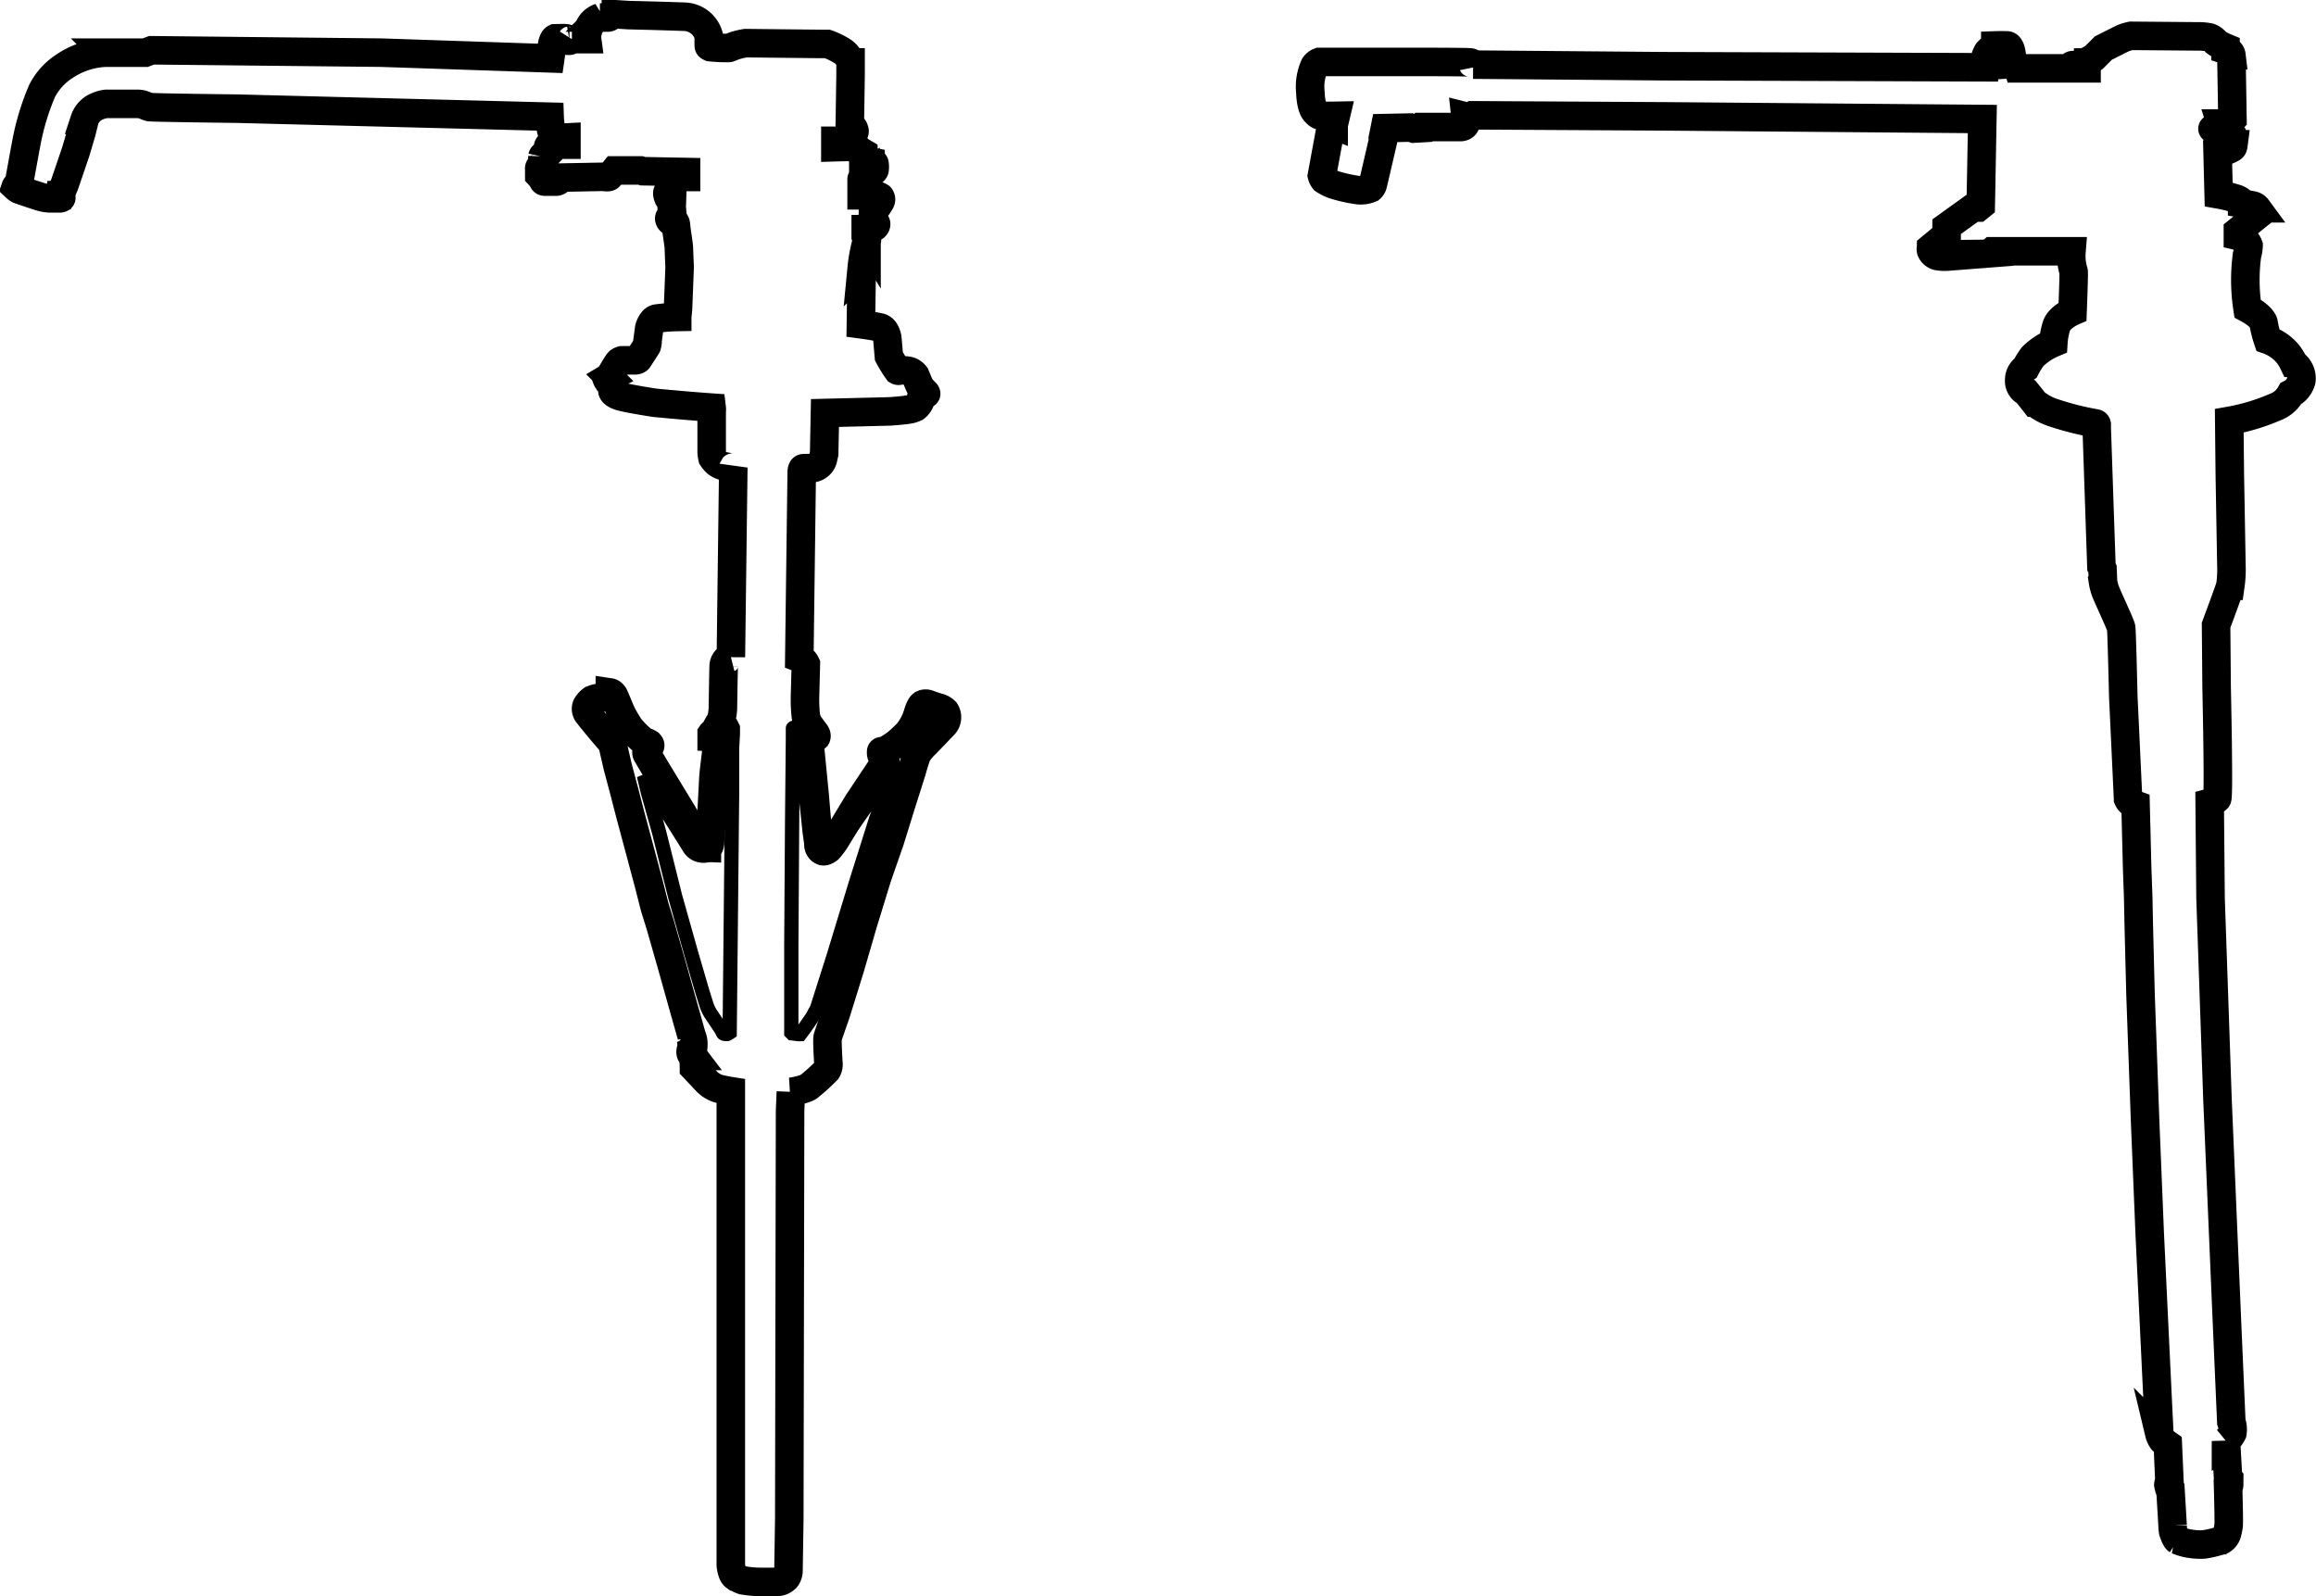 <svg xmlns="http://www.w3.org/2000/svg" width="81.169" height="55.945" viewBox="0 0 81.169 55.945">
  <g id="Group_4139" data-name="Group 4139" transform="translate(-487.759 -1434.873)">
    <g id="Group_4027" data-name="Group 4027" transform="translate(233.151 994.219)">
      <path id="Path_5576" data-name="Path 5576" d="M282.622,463.715l.084-6.481s-.007-.157.056-.168a2.129,2.129,0,0,1,.281,0,.434.434,0,0,0,.421-.393l.028-.112.028-1.431,2.273-.056s.362-.023.589-.056a.887.887,0,0,0,.309-.084.557.557,0,0,0,.168-.225c.035-.12.033-.142.056-.168a.839.839,0,0,1,.14-.084s.028.014,0-.028a2.832,2.832,0,0,1-.2-.225c-.035-.065-.168-.392-.168-.392a.415.415,0,0,0-.309-.169c-.229-.03-.264.026-.308,0a4.709,4.709,0,0,1-.309-.5l-.056-.645s-.049-.316-.252-.365-.673-.112-.673-.112l.028-1.964a5.449,5.449,0,0,1,.141-.814c.074-.2.03-.248.028-.253a.359.359,0,0,1-.028-.056s0-.252,0-.252a1,1,0,0,0,.224-.028c.079-.026.138-.079.141-.141s-.082-.075-.084-.084-.028-.042-.028-.056v-.309a.131.131,0,0,1,.056-.084.332.332,0,0,0,.112-.112c.01-.03.1-.129.112-.2a.141.141,0,0,0-.028-.112.33.33,0,0,0-.2-.056h-.449v-.561s0-.035.056-.056.082-.026.085-.056-.038-.089,0-.112a.717.717,0,0,1,.2-.028s.094-.021.112-.084a.655.655,0,0,0,0-.2s.01-.058-.14-.084a.67.67,0,0,0-.253,0v-.309a1.789,1.789,0,0,1-.168-.112c-.087-.065-.019-.065-.112-.084s-.7,0-.7,0v-.224h.252s.044-.035.112-.084.18-.11.225-.141.082-.053.084-.112a.3.3,0,0,0-.084-.168c-.031-.032-.087-.014-.084-.056s.028-1.768.028-1.768v-.421a.681.681,0,0,0-.336-.421,2.525,2.525,0,0,0-.477-.225s-.1,0-.2,0-2.665-.028-2.665-.028a2.617,2.617,0,0,0-.365.085c-.141.049-.2.082-.225.084a5.2,5.2,0,0,1-.645-.028c-.058-.026-.052-.026-.056-.056s0-.337,0-.337a.913.913,0,0,0-.87-.674c-.723-.028-1.936-.056-1.936-.056l-.449-.028a.425.425,0,0,0-.168.056c-.07.047-.072.056-.112.056h-.281a.631.631,0,0,0-.421.477.614.614,0,0,0-.028.281h-.533a.124.124,0,0,1-.084.056c-.026,0-.091.014-.084-.028s.009-.044-.028-.056-.393,0-.393,0-.082.04-.112.281-.056.421-.056.421l-5.918-.2-8.053-.084-.225.084h-1.4a2.786,2.786,0,0,0-1.431.477,2.245,2.245,0,0,0-.786.869,8.684,8.684,0,0,0-.561,1.88c-.019.093-.252,1.375-.252,1.375a.089.089,0,0,1-.056.056.089.089,0,0,0-.056.056.588.588,0,0,0,.112.084c.031.011.417.148.673.225a1.364,1.364,0,0,0,.393.084c.081,0,.309,0,.309,0s.133.011.112-.028-.032-.038-.028-.084a3.872,3.872,0,0,1,.141-.365l.392-1.15.2-.674.112-.449a.773.773,0,0,1,.336-.421,1.164,1.164,0,0,1,.421-.14h1.122a.7.7,0,0,1,.168.028c.074.025.147.063.225.084s3.087.056,3.087.056l10.94.281a2.9,2.9,0,0,0,.056.477,1.542,1.542,0,0,0,.084.224.792.792,0,0,0,.14.028,2.962,2.962,0,0,0,.309,0v.252H273.9s-.081.014-.084.084,0,.225,0,.225a.235.235,0,0,1-.084.056c-.035.007-.1,0-.112.056a2.512,2.512,0,0,0,0,.281s-.042.077-.084.084-.028.084-.028.084v.2s.039.042.084.084a.216.216,0,0,1,.056.112.054.054,0,0,0,.056.028c.042,0,.365,0,.365,0a.153.153,0,0,0,.112-.028.564.564,0,0,0,.084-.112l1.487-.028s.159.028.2,0a2.978,2.978,0,0,0,.2-.224h.9l.085.028,1.515.028v.674a3.079,3.079,0,0,0-.645.028c-.037.046.028.2.028.2a1.053,1.053,0,0,1,.084.141.874.874,0,0,1,.028.168l.028.336s-.112.007-.112.085a.136.136,0,0,0,.084.112.545.545,0,0,1,.14.056c.01.019.028.224.028.224s.082.547.084.618.028.7.028.7l-.056,1.431-.028.309a6.567,6.567,0,0,0-.73.056c-.173.04-.252.336-.252.336l-.056.421a.664.664,0,0,1-.028.2c-.026.044-.306.477-.309.477a.215.215,0,0,1-.084.028c-.044,0-.477,0-.477,0a.262.262,0,0,0-.112.056c-.044.042-.281.449-.281.449s.014.042-.056.084a.375.375,0,0,0-.084.056.31.31,0,0,0,.028.056.36.36,0,0,1,.112.112,1.5,1.5,0,0,1,.056.252s0,.117.281.2,1.207.224,1.207.224,1.085.106,1.992.169a.573.573,0,0,1,0,.14V456.5a1.152,1.152,0,0,0,.028.2.9.9,0,0,0,.141.168.651.651,0,0,0,.336.14c.248.047.253.028.253.028l-.085,6.65a.334.334,0,0,0-.252.308c-.009.253-.028,1.515-.028,1.515a2.369,2.369,0,0,1-.056.365.573.573,0,0,1-.084.141l-.141.252s-.066.07-.084.084a.117.117,0,0,0-.028.028v.112a.3.3,0,0,1,.112.028.377.377,0,0,1,.056.112s.007.166,0,.309-.1.772-.112,1.066-.084,1.544-.084,1.544l-.028.617s0,.206-.112.2a.323.323,0,0,1-.168-.056l-.7-1.179-.954-1.571-.281-.477a.119.119,0,0,1,0-.112c.033-.056.1-.135.112-.168s0-.053-.028-.084a.654.654,0,0,0-.2-.084,3.66,3.66,0,0,1-.477-.477,4.174,4.174,0,0,1-.336-.589c-.1-.248-.2-.477-.2-.477s-.052-.152-.168-.169a.118.118,0,0,0-.141.085s-.016.077-.084.084a1.245,1.245,0,0,0-.393.084.673.673,0,0,0-.2.224.29.29,0,0,0,.028.253c.082.112.477.589.477.589l.337.393a1.029,1.029,0,0,1,.084.168l.168.729.224.842.225.87.309,1.151.337,1.262.2.786.2.645.393,1.375.392,1.4.309,1.094a.856.856,0,0,1,.056.2,1.012,1.012,0,0,1,0,.2.18.18,0,0,0-.085.112c-.019.079.007.147.028.14s.037.031.056.056a3.5,3.5,0,0,1,.028.421l.449.477a.976.976,0,0,0,.421.252c.236.056.421.085.421.085v16.611s.026.309.141.393a1.231,1.231,0,0,0,.281.141,3.8,3.8,0,0,0,.617.056c.358,0,.561,0,.561,0a.449.449,0,0,0,.337-.14.42.42,0,0,0,.084-.253l.028-1.8.028-14.311.028-.674a2.573,2.573,0,0,0,.393-.084c.224-.065.252-.112.252-.112a6.447,6.447,0,0,0,.617-.561.39.39,0,0,0,.056-.2s-.056-.853-.028-.954.281-.814.281-.814l.505-1.627.449-1.544.5-1.627.449-1.291.392-1.263.365-1.15s.131-.477.2-.618a1.786,1.786,0,0,1,.309-.365l.645-.674a.388.388,0,0,0,.084-.224.373.373,0,0,0-.056-.225.5.5,0,0,0-.253-.14c-.189-.056-.311-.105-.336-.112a.243.243,0,0,0-.2,0c-.093.044-.168.309-.168.309a1.913,1.913,0,0,1-.365.7,5.155,5.155,0,0,1-.393.365,3.582,3.582,0,0,1-.393.252c-.072.023-.138.007-.14.028s-.01.122.028.141.065.023.084.056a.265.265,0,0,1,.028.168,2.2,2.2,0,0,1-.168.253l-.785,1.178-.73,1.207a2.566,2.566,0,0,1-.308.421.278.278,0,0,1-.2.056s-.082-.012-.112-.141-.168-1.8-.168-1.8l-.168-1.712a.286.286,0,0,1,.056-.168,1.694,1.694,0,0,1,.168-.168s.035-.061-.056-.169c-.066-.078-.225-.308-.225-.308a1.082,1.082,0,0,1-.084-.253,5.235,5.235,0,0,1-.028-.757l.028-1.067A.418.418,0,0,0,282.622,463.715Z" fill="none" stroke="#000" stroke-width="1" fill-rule="evenodd"/>
      <path id="Path_5577" data-name="Path 5577" d="M305.968,493.511l-.225-.028-.028-.028v-3.031l.028-4.321.028-2.946v-.365s-.01-.028.084-.028c.064,0,.056.084.056.084l.056.421.14.9.141,1.207.112,1.066.056.393a.493.493,0,0,0,.336.5c.369.112.646-.449.646-.449l.533-.786.729-1.038.533-.7s.028-.08.056-.056,0,.14,0,.14l-.561,1.515-.7,2.217-.785,2.581-.589,1.852-.168.308-.253.365-.168.225Z" transform="translate(-23.374 -16.608)" fill="none" stroke="#000" stroke-width="0.5" fill-rule="evenodd"/>
      <path id="Path_5578" data-name="Path 5578" d="M300.125,493.418l.084-8.362v-1.6l.028-.5v-.225l-.028-.056h-.056l-.028.084-.2,1.4-.141,1.235-.028.308-.084.842-.056.421s-.052.26-.421.252a.574.574,0,0,1-.505-.309l-1.571-2.5.14.589.393,1.4.561,2.245.561,1.992.393,1.347.14.449a1.511,1.511,0,0,0,.141.309l.393.589a.678.678,0,0,0,.056.112c.024.032.124.032.141.028A.651.651,0,0,0,300.125,493.418Z" transform="translate(-19.944 -16.571)" fill="none" stroke="#000" stroke-width="0.5" fill-rule="evenodd"/>
    </g>
    <g id="Group_4044" data-name="Group 4044" transform="translate(424.5 1369.42)">
      <path id="Path_5638" data-name="Path 5638" d="M136.385,67.849h-.15s-.056-.108-.112-.112-.224,0-.224,0-.022-.01-.056.037a.192.192,0,0,0-.037.075h-1.813s-.033-.108-.075-.131a.321.321,0,0,0-.131-.019s0-.646-.187-.654-.411,0-.411,0a.2.2,0,0,0-.094.056c-.049.048-.168.168-.168.168a.752.752,0,0,0-.093.224,1.733,1.733,0,0,0-.037.318l-11.235-.037-6.674-.056a.126.126,0,0,0-.093-.075c-.08-.023-2.43-.019-2.43-.019H109.5a.355.355,0,0,0-.168.131,1.775,1.775,0,0,0-.149.916c.018.538.149.673.149.673s.109.161.243.168.5,0,.5,0l-.075.318a.068.068,0,0,0-.093.056c-.023.085-.019.093-.019.093l-.3,1.626a.4.4,0,0,0,.075.15,1.492,1.492,0,0,0,.393.187,5.112,5.112,0,0,0,.748.168.859.859,0,0,0,.486-.056.264.264,0,0,0,.075-.112c.021-.068.393-1.682.393-1.682l-.019-.037.056-.28.9-.019.112.037.336-.019.019-.037h1.309s.132-.014.149-.112a1.2,1.2,0,0,0,0-.262.385.385,0,0,0,.187,0,.316.316,0,0,0,.075-.037l6.58.037h.056l11.216.093-.056,3.028-.093.075h-.168l-.935.673v.28l-.542.449a.161.161,0,0,0,0,.112.334.334,0,0,0,.224.187,1.379,1.379,0,0,0,.336.019l1.2-.093a1.182,1.182,0,0,0,.28-.037.363.363,0,0,0,.093-.056h2.785a2.06,2.06,0,0,0,0,.336,2.118,2.118,0,0,0,.075.374c.015.066-.037,1.4-.037,1.4s-.46.2-.561.5a2.5,2.5,0,0,0-.112.6,2.3,2.3,0,0,0-.729.486,2.946,2.946,0,0,0-.243.393.5.5,0,0,0-.224.411.428.428,0,0,0,.243.43s.179.218.3.374a1.978,1.978,0,0,0,.6.336,10.163,10.163,0,0,0,1.533.393c.059.012.037.075.037.075l.168,4.954.037.075.019.449a1.679,1.679,0,0,0,.112.393c.1.248.5,1.094.523,1.215s.075,2.412.075,2.412l.168,3.589a.282.282,0,0,0,.112.131.694.694,0,0,0,.15.075l.056,2.225.037,1.028.017.87.064,2.529.16,4.417.162,3.955.28,5.87.056,1.14a.685.685,0,0,0,.112.243,1.719,1.719,0,0,0,.187.15l.056,1.29a.266.266,0,0,0-.037.112.941.941,0,0,0,.037.15l.037.037.075,1.253a1.316,1.316,0,0,0,.019.206c.014.037.083.258.15.3a1.778,1.778,0,0,0,.486.131,2.107,2.107,0,0,0,.449.019,3.992,3.992,0,0,0,.617-.149.41.41,0,0,0,.187-.243,1.853,1.853,0,0,0,.056-.28c.014-.135-.019-1.327-.019-1.327s.038-.022.037-.112,0-.168,0-.168l-.037-.037-.075-1.309a.853.853,0,0,0,.224-.28.768.768,0,0,0-.037-.392l-.149-3.421-.336-7.889-.243-7.048-.03-3.339a.588.588,0,0,0,.262-.149c.066-.094-.019-3.907-.019-3.907l-.019-2.169s.454-1.218.5-1.383a4.037,4.037,0,0,0,.037-.729l-.056-3.2-.019-1.851A7.2,7.2,0,0,0,143,79.72a1.025,1.025,0,0,0,.542-.467.719.719,0,0,0,.374-.467.637.637,0,0,0-.187-.523l-.093-.093a1.7,1.7,0,0,0-.168-.28,1.6,1.6,0,0,0-.729-.523,3.908,3.908,0,0,1-.15-.6s-.036-.216-.561-.5a6.713,6.713,0,0,1-.075-.879,6.629,6.629,0,0,1,.056-.991,1.371,1.371,0,0,0,.056-.336.524.524,0,0,0-.374-.336v-.168l.673-.542v-.093l.019-.093-.019-.075a.257.257,0,0,0-.131-.093c-.083-.023-.393-.075-.393-.075s0-.093-.206-.168a4.906,4.906,0,0,0-.617-.15l-.037-1.458a1.318,1.318,0,0,0,.5-.168c.029-.023.042-.022.056-.131a1.348,1.348,0,0,0-.019-.3s-.033-.152-.71-.243c-.039-.005.106-.022.187-.093s.075-.093.075-.093h.3l.131-.149-.037-2.243a.185.185,0,0,0-.056-.112.563.563,0,0,0-.15-.075V67.12a1.707,1.707,0,0,1-.337-.187.468.468,0,0,0-.224-.168,2.054,2.054,0,0,0-.449-.037l-2.3-.019a2.17,2.17,0,0,0-.262.075c-.076.033-.71.355-.71.355l-.336.336-.206.112s-.025,0-.037.056A1.812,1.812,0,0,0,136.385,67.849Z" fill="none" stroke="#000" stroke-width="1" fill-rule="evenodd"/>
    </g>
  </g>
</svg>
